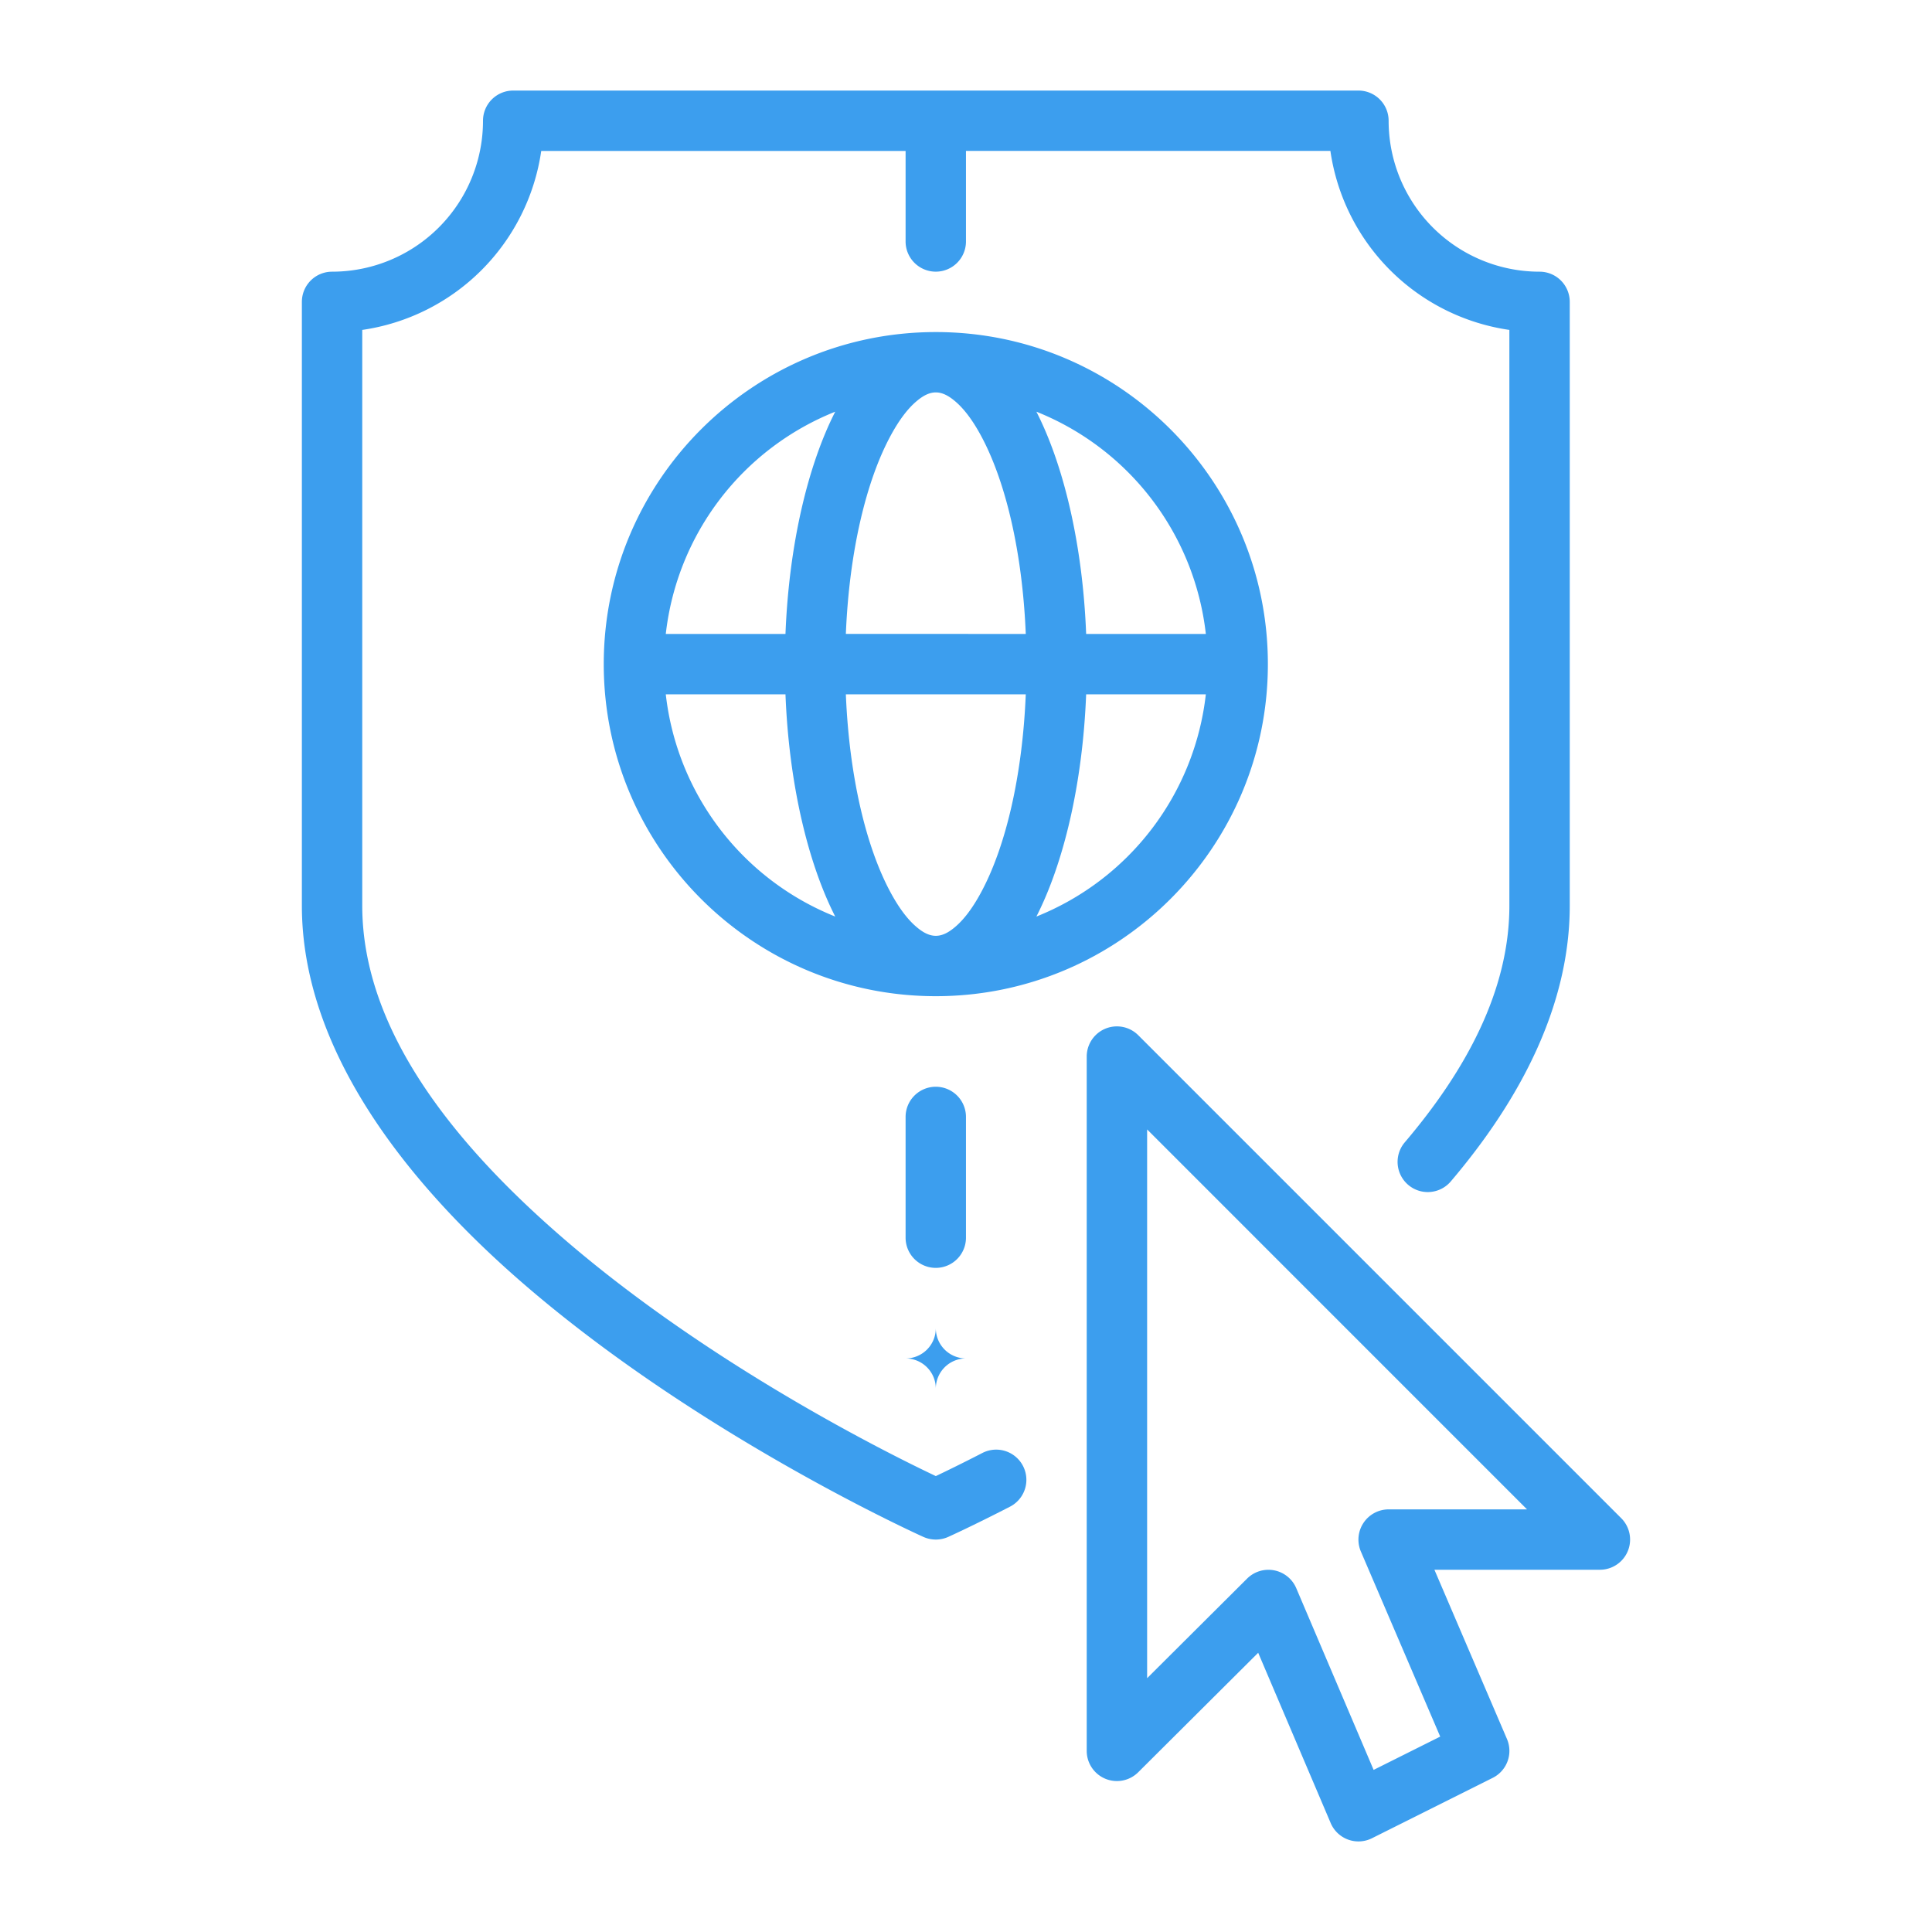 <svg xmlns="http://www.w3.org/2000/svg" fill-rule="evenodd" stroke-linejoin="round" stroke-miterlimit="2" clip-rule="evenodd" viewBox="0 0 64 64"><path fill="#3c9eee" d="M31 46a1 1 0 0 1 1-1 1 1 0 0 1-1-1 1 1 0 0 1-1 1 1 1 0 0 1 1 1z" class="color000000 svgShape"/><path fill="#3c9eee" d="M29.999 5h-12.07A7.005 7.005 0 0 1 12 10.929v19.07c0 4.15 3.084 7.94 6.693 11.052 4.843 4.175 10.723 7.096 12.307 7.846.337-.16.868-.418 1.542-.765a1 1 0 1 1 .916 1.778c-1.263.65-2.049 1.003-2.049 1.003-.26.116-.558.116-.818 0 0 0-7.335-3.288-13.204-8.347C13.316 39.056 10 34.68 10 30V10a1 1 0 0 1 1-1 5 5 0 0 0 5-5 1 1 0 0 1 1-1h28a1 1 0 0 1 1 1 5 5 0 0 0 5 5 1 1 0 0 1 1 1v20c0 3.264-1.591 6.376-3.951 9.148a1 1 0 0 1-1.523-1.296C48.56 35.462 50 32.812 50 30V10.929a7.005 7.005 0 0 1-5.929-5.93H31.999v3a1 1 0 0 1-2 0z" class="color000000 svgShape"/><path fill="#3c9eee" d="M29.999 37v4a1 1 0 0 0 2 0v-4a1 1 0 0 0-2 0zm11.68 17.75-3.974 3.958A1 1 0 0 1 35.999 58V35a1 1 0 0 1 1.707-.707l16 16A1 1 0 0 1 53 52h-5.483l2.403 5.606a1 1 0 0 1-.472 1.288l-4 2a1 1 0 0 1-1.367-.502zM50.584 50 38 37.414v18.178l3.314-3.301a1.002 1.002 0 0 1 1.625.317l2.564 6.022 2.206-1.103-2.629-6.133A1.002 1.002 0 0 1 46 50zM31 11c-6.071 0-11 4.929-11 11 0 6.07 4.929 11 11 11s11-4.93 11-11c0-6.071-4.929-11-11-11zm-2.98 12c.111 2.7.664 5.065 1.496 6.59.262.48.546.87.86 1.13.199.167.403.28.624.28.221 0 .425-.113.624-.28.314-.26.598-.65.86-1.13.832-1.525 1.385-3.89 1.496-6.59zm7.96 0c-.117 2.979-.749 5.599-1.648 7.362A9.015 9.015 0 0 0 39.945 23zm-13.925 0a9.015 9.015 0 0 0 5.613 7.362c-.899-1.763-1.532-4.383-1.648-7.362zm12.277-9.362C35.231 15.4 35.864 18.02 35.98 21h3.965a9.015 9.015 0 0 0-5.613-7.362zM33.98 21c-.111-2.701-.664-5.065-1.496-6.591-.262-.48-.546-.87-.86-1.13-.199-.166-.403-.28-.624-.28-.221 0-.425.114-.624.28-.314.26-.598.65-.86 1.13-.832 1.526-1.385 3.89-1.496 6.59zm-6.312-7.362A9.015 9.015 0 0 0 22.055 21h3.965c.117-2.98.749-5.6 1.648-7.362z" class="color000000 svgShape"/></svg>